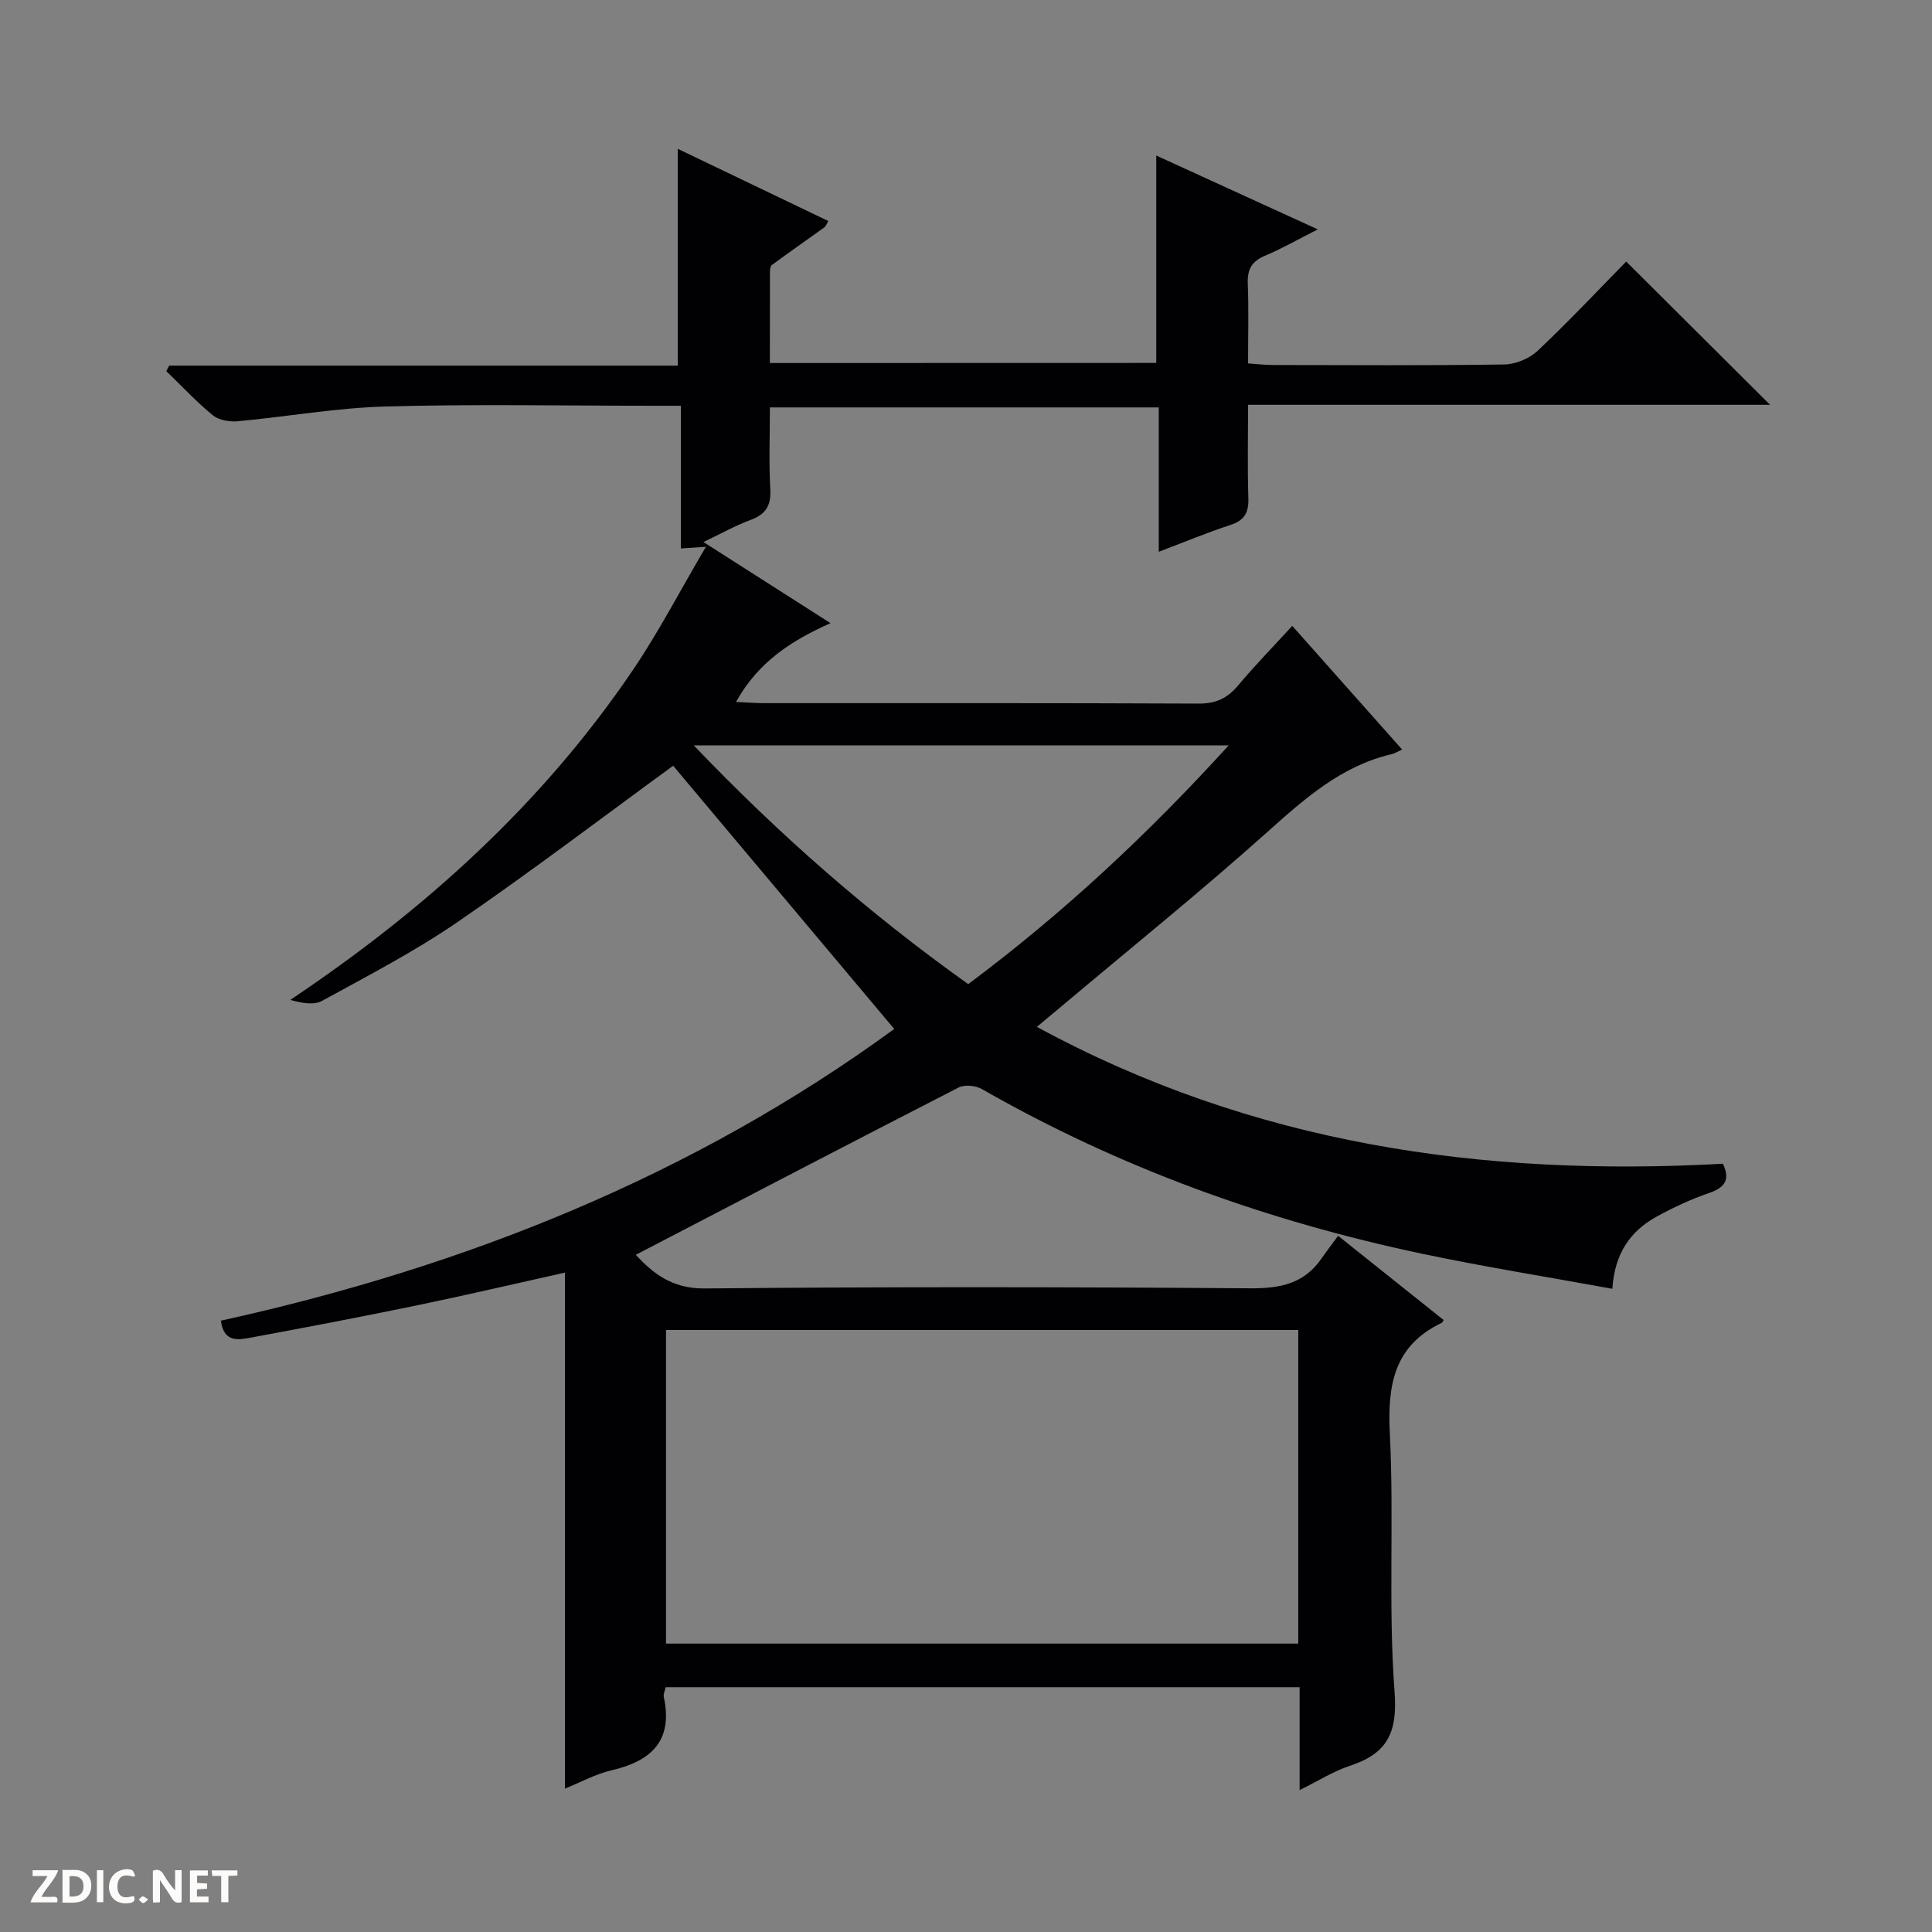 <svg enable-background="new 0 0 400 400" viewBox="0 0 400 400" xmlns="http://www.w3.org/2000/svg"><rect x="0" y="0" width="400" height="400" fill="#808080" stroke="none"/><g fill="#fcfbfa"><path d="m37.59 393.81c-.92.31-1.52.05-2-.78-.7-1.2-1.52-2.34-2.47-3.78v4.59c-.55.03-.95.05-1.41.07-.03-.37-.06-.64-.06-.91 0-1.91 0-3.81 0-5.7 1.13-.41 1.77-.03 2.29.91.62 1.11 1.38 2.14 2.31 3.19v-4.2h1.35v6.61z"/><path d="m12.94 393.88v-6.75c1.9.19 3.93-.54 5.37 1.29.8 1.01.78 2.88.03 3.97-1.37 1.97-3.4 1.51-6.4 1.49m2.45-1.22c2.04.12 2.92-.58 2.89-2.21-.03-1.51-.98-2.19-2.89-2z"/><path d="m11.81 393.87h-5.49c.68-2.18 2.47-3.48 3.51-5.45h-3.08v-1.21h5.29c-.71 2.13-2.44 3.48-3.47 5.51.86 0 1.63.04 2.39-.01.79-.05 1.14.21.85 1.16"/><path d="m39.33 393.86v-6.61h3.7v1.07h-2.22v1.52c.68.04 1.34.09 2.07.13v1.07c-.72.05-1.38.09-2.1.14v1.48h2.4v1.19h-3.85z"/><path d="m27.71 388.56c-1.15-.3-2.46-.61-3.1.64-.37.73-.41 1.93-.06 2.67.63 1.35 1.99.93 3.17.68.35.94-.01 1.32-.93 1.46-1.62.25-3.05-.27-3.76-1.48-.73-1.24-.6-3.03.31-4.17.88-1.11 2.71-1.7 4-1.16.32.13.44.74.65 1.12-.1.08-.19.16-.28.24"/><path d="m49.15 387.24v1.07c-.59.02-1.17.05-1.87.08v5.44h-1.48v-5.44h-1.85c-.05-.4-.08-.73-.13-1.15z"/><path d="m20.06 387.21h1.33v6.62h-1.33z"/><path d="m30.68 393.25c-.39.38-.8.79-1.05.76-.32-.05-.6-.45-.9-.7.26-.24.51-.64.8-.67.29-.04.62.3 1.15.61"/></g><path d="m239.39 75.14c0-14.43 0-28.36 0-42.94 10.93 4.99 21.74 9.94 33.44 15.29-4.08 2.07-7.44 3.99-10.98 5.48-2.74 1.16-3.62 2.87-3.51 5.76.21 5.31.06 10.63.06 16.51 1.9.13 3.49.33 5.07.33 16 .02 32 .13 48-.11 2.34-.04 5.18-1.23 6.89-2.84 6.42-6.05 12.46-12.49 18.33-18.47 10.07 10.03 19.81 19.74 29.78 29.66-35.73 0-71.59 0-108.07 0 0 6.84-.14 13.13.06 19.42.09 2.96-.86 4.54-3.74 5.47-4.84 1.58-9.56 3.55-14.81 5.54 0-10.28 0-19.91 0-29.89-26.86 0-53.4 0-80.51 0 0 5.76-.23 11.4.08 17.01.19 3.41-1.01 5.16-4.13 6.31-3.08 1.13-5.97 2.77-9.71 4.55 8.92 5.69 17.22 10.99 26.31 16.8-8.15 3.62-14.96 8.04-19.57 16.31 2.32.1 4.04.25 5.76.25 30 .01 60-.05 90 .09 3.51.02 5.92-1.05 8.14-3.69 3.51-4.18 7.33-8.1 11.27-12.4 7.63 8.58 15 16.88 22.75 25.61-1.06.47-1.57.81-2.13.94-10.44 2.43-18.01 9.18-25.77 16.12-13.76 12.31-28.16 23.92-42.3 35.82-1.63 1.38-3.28 2.74-5.43 4.53 44.74 24.31 92.29 31.08 142.04 28.34 1.47 3.12.63 4.87-2.86 6.06-3.75 1.28-7.4 2.99-10.88 4.9-5.39 2.97-8.68 7.57-9.15 14.93-13.45-2.46-26.52-4.54-39.45-7.27-32.05-6.77-62.56-17.76-91.08-34.08-1.29-.74-3.58-.96-4.83-.32-22.29 11.43-44.5 23.02-66.83 34.64 3.4 3.64 7.33 7.03 14.28 6.96 37.66-.36 75.33-.31 113-.03 6.14.04 11.09-.96 14.68-6.15 1.05-1.51 2.17-2.97 3.45-4.72 7.89 6.3 14.87 11.87 21.84 17.43-.18.31-.23.51-.35.57-9.91 4.71-11.29 12.86-10.78 22.96.9 17.79-.36 35.71.98 53.45.65 8.6-1.6 12.81-9.28 15.33-3.38 1.11-6.48 3.1-10.38 5.02 0-7.52 0-14.26 0-21.3-44.01 0-87.57 0-131.26 0-.15.75-.5 1.43-.38 2.01 1.96 9.06-2.56 13.28-10.83 15.2-3.35.78-6.48 2.51-9.64 3.79 0-35.67 0-71.14 0-106.84-10.06 2.24-20.49 4.68-30.97 6.85-11.36 2.35-22.76 4.51-34.17 6.63-2.59.48-5.51.96-6.09-3.53 50.57-11.13 97.84-30.03 139.41-60.39-15.57-18.54-31.02-36.95-45.77-54.5-14.55 10.61-29.35 21.87-44.67 32.38-8.88 6.09-18.54 11.1-28.01 16.29-1.73.95-4.26.46-6.59-.19 28.02-18.76 52.33-40.76 71.07-68.5 5.26-7.79 9.61-16.19 14.98-25.31-2.68.17-3.75.24-5.18.34 0-9.62 0-19.2 0-29.54-2.11 0-3.87 0-5.62 0-18.5 0-37.01-.37-55.5.15-10.25.28-20.45 2.12-30.69 3.06-1.68.15-3.87-.24-5.11-1.25-3.41-2.8-6.44-6.06-9.62-9.13.2-.38.4-.76.59-1.14h105.3c0-15.12 0-29.66 0-44.89 10.4 4.99 20.76 9.96 31.17 14.95-.45.76-.55 1.11-.77 1.28-3.64 2.61-7.31 5.18-10.92 7.83-.31.23-.39.92-.39 1.4-.02 6.15-.02 12.3-.02 18.89 26.92-.02 53.45-.02 80-.02zm29.4 200.22c-43.94 0-87.45 0-130.9 0v64.93h130.9c0-21.74 0-43.16 0-64.93zm-68.33-71.61c19.68-14.69 37.2-31.04 53.92-49.42-37.21 0-73.5 0-110.74 0 17.76 18.57 36.32 34.82 56.82 49.42z" fill="#010104"/></svg>